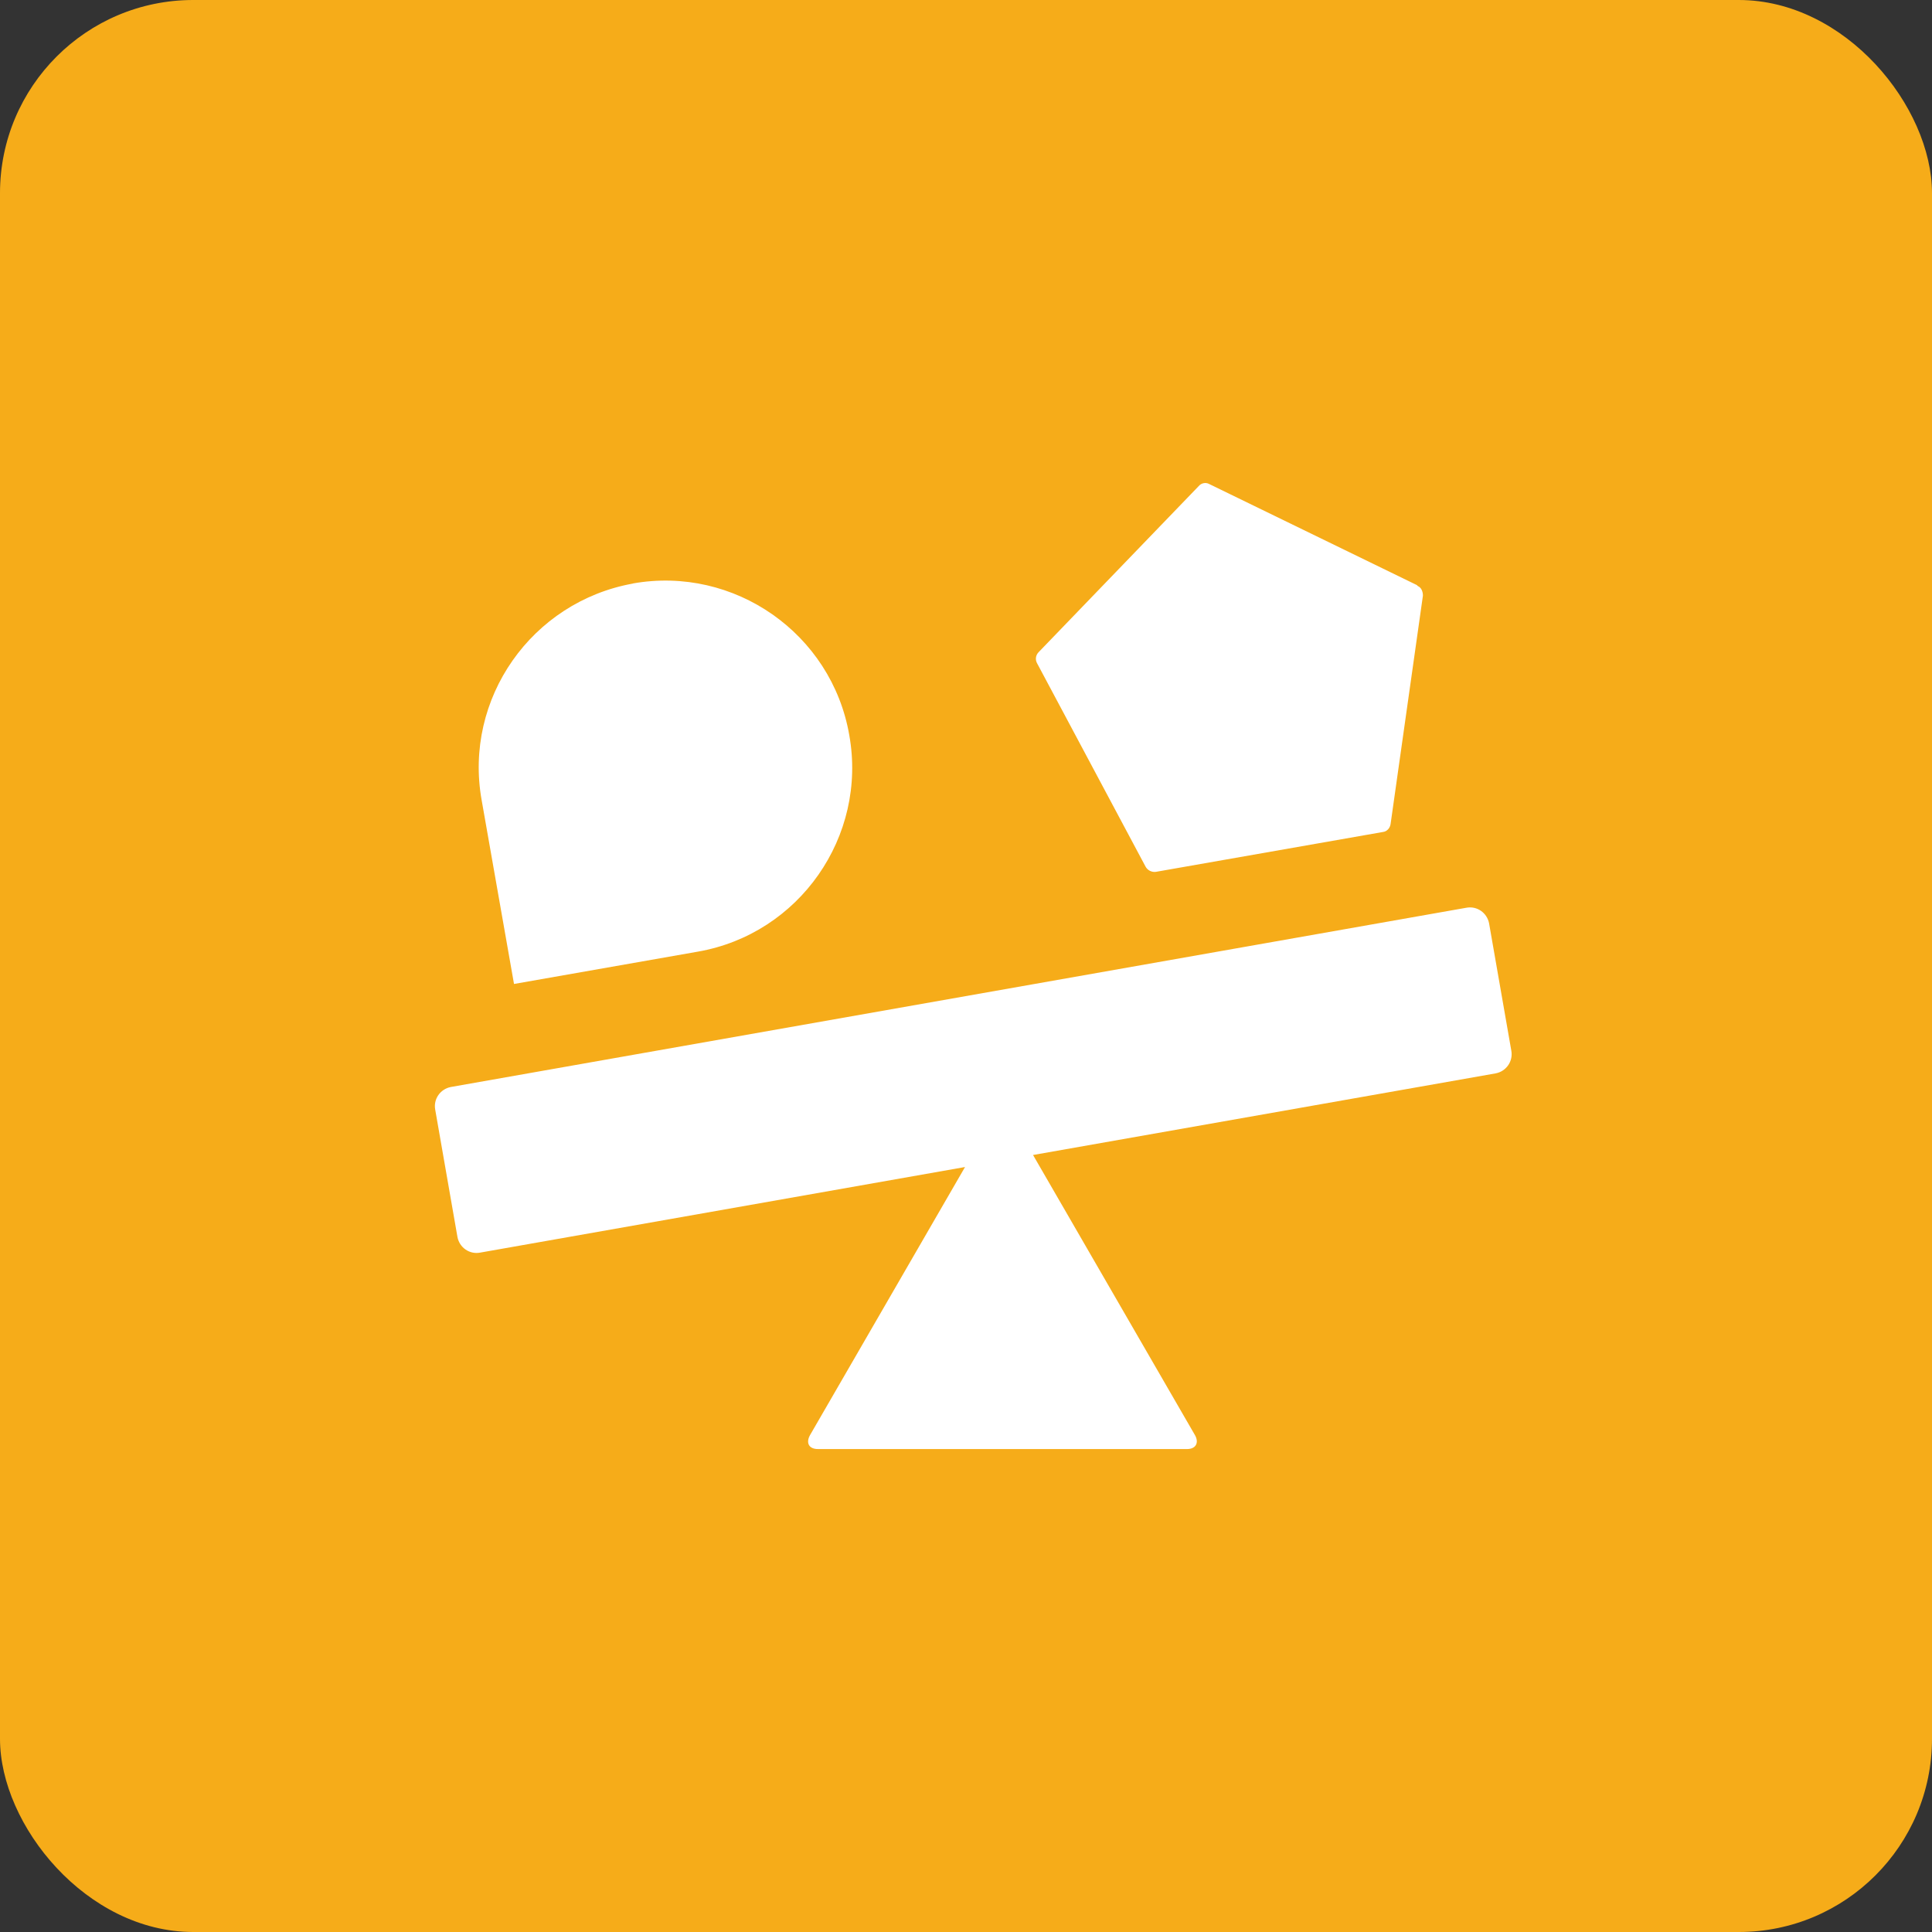 <svg width="40" height="40" viewBox="0 0 40 40" fill="none" xmlns="http://www.w3.org/2000/svg">
<rect x="0" y="0" width="40" height="40" fill="#333333" stroke="none"/>
<rect width="40" height="40" rx="4" fill="#F6AC19"/>
<path fill-rule="evenodd" clip-rule="evenodd" d="M25.037 10.022L29.334 12.113L29.355 12.134C29.428 12.165 29.46 12.249 29.46 12.332L28.791 17.058C28.78 17.142 28.717 17.215 28.634 17.225L23.929 18.051C23.845 18.061 23.762 18.02 23.72 17.947L21.472 13.733C21.43 13.66 21.441 13.566 21.503 13.503L24.818 10.064C24.87 10.001 24.964 9.98 25.037 10.022ZM9.972 16.566C9.596 14.465 11.007 12.458 13.109 12.081H13.098C15.2 11.705 17.218 13.116 17.583 15.218C17.96 17.319 16.548 19.337 14.447 19.703L10.642 20.372L9.972 16.566ZM30.359 18.794L9.335 22.505C9.115 22.547 8.969 22.756 9.011 22.976L9.471 25.61C9.512 25.83 9.721 25.976 9.941 25.934L19.98 24.162L16.767 29.719C16.684 29.875 16.747 30.001 16.935 30.001H24.577C24.755 30.001 24.828 29.875 24.744 29.719L21.388 23.913L30.966 22.223C31.185 22.181 31.331 21.972 31.29 21.752L30.83 19.118C30.788 18.898 30.579 18.752 30.359 18.794Z" fill="white"/>
</svg>
